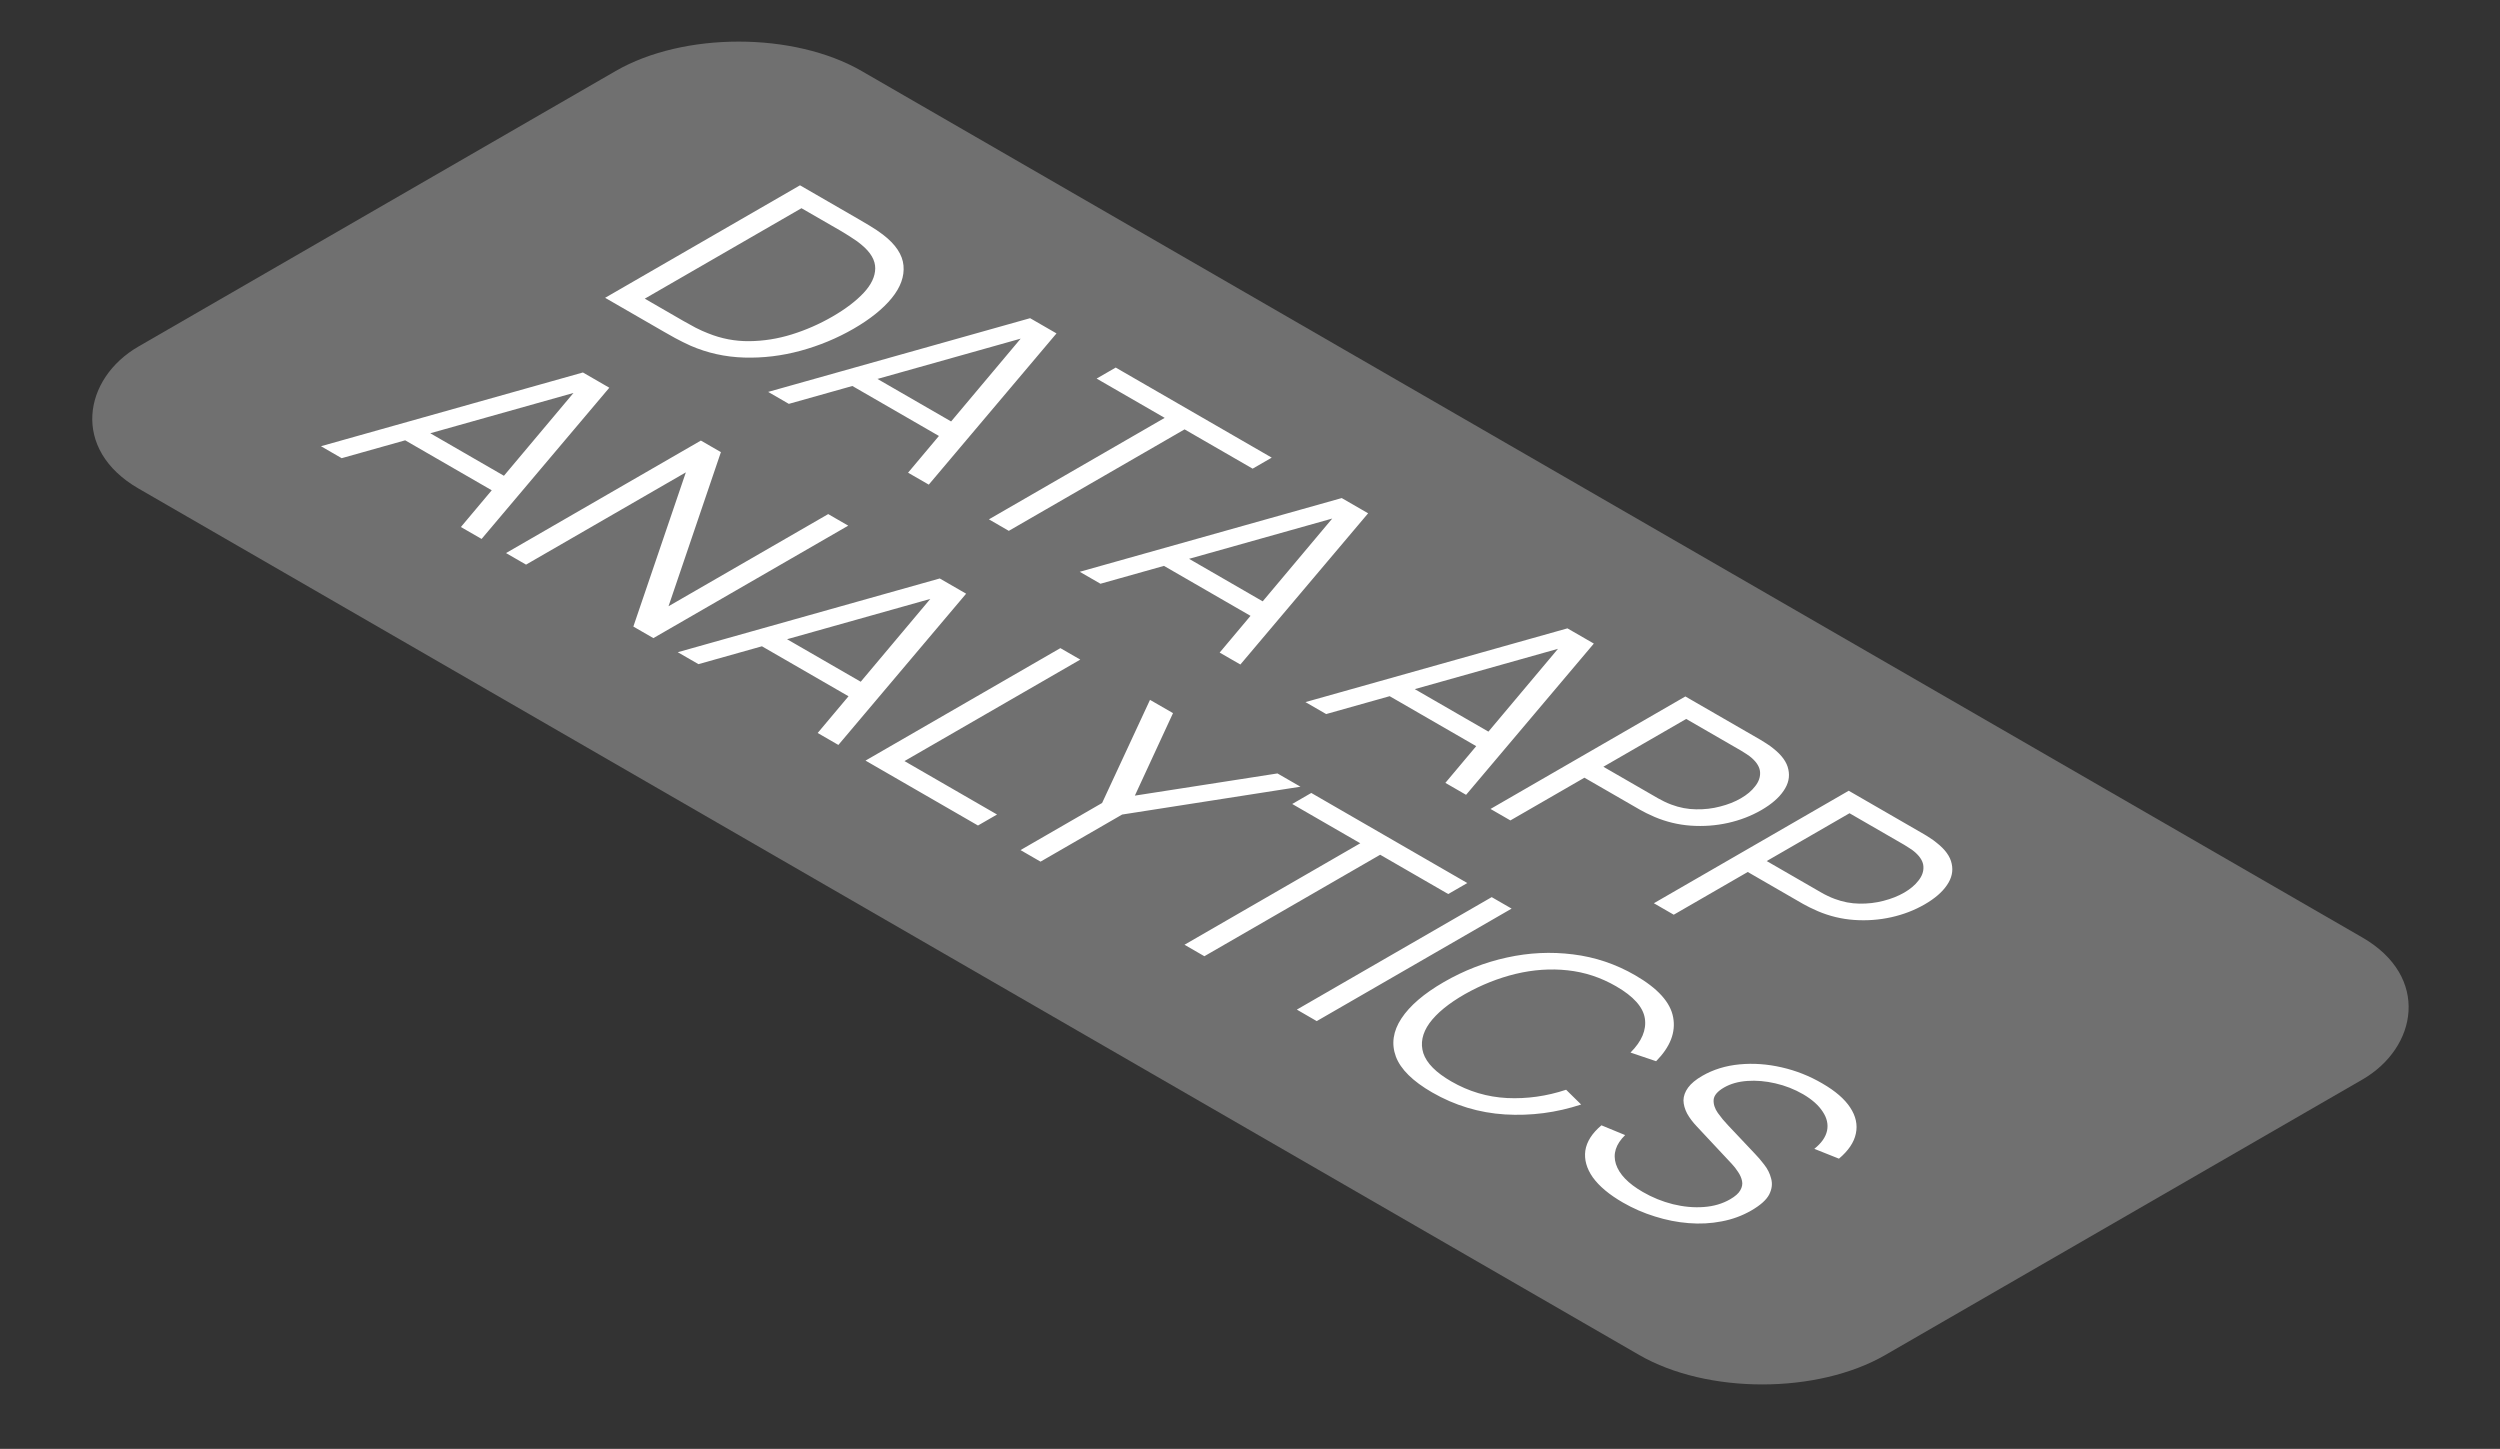 <?xml version="1.0" encoding="UTF-8"?> <svg xmlns="http://www.w3.org/2000/svg" width="88" height="51" viewBox="0 0 88 51" fill="none"><rect x="0" y="0" width="88" height="51" fill="#333333" stroke="none"/><rect width="71" height="29.393" rx="5" transform="matrix(0.866 0.5 -0.866 0.5 26 0)" fill="white" fill-opacity="0.3"></rect><path d="M21.3 10.483L28.16 6.523L30.241 7.725C30.314 7.767 30.436 7.839 30.608 7.942C30.782 8.046 30.94 8.152 31.079 8.258C31.527 8.601 31.768 8.964 31.803 9.347C31.838 9.73 31.7 10.112 31.389 10.494C31.078 10.875 30.63 11.234 30.046 11.572C29.462 11.909 28.839 12.167 28.179 12.347C27.518 12.527 26.856 12.606 26.192 12.586C25.529 12.566 24.9 12.427 24.306 12.168C24.128 12.088 23.946 11.997 23.758 11.896C23.574 11.793 23.449 11.723 23.382 11.684L21.3 10.483ZM22.696 10.513L24.054 11.297C24.184 11.372 24.327 11.451 24.482 11.533C24.644 11.616 24.79 11.681 24.921 11.731C25.391 11.922 25.875 12.014 26.373 12.009C26.875 12.005 27.374 11.926 27.869 11.772C28.368 11.617 28.846 11.407 29.303 11.143C29.763 10.877 30.128 10.6 30.398 10.312C30.668 10.024 30.805 9.736 30.808 9.449C30.811 9.161 30.649 8.882 30.322 8.613C30.236 8.538 30.119 8.453 29.97 8.36C29.827 8.266 29.693 8.184 29.57 8.112L28.212 7.329L22.696 10.513ZM27.039 13.795L36.26 11.2L37.189 11.736L32.693 17.059L31.964 16.639L36.189 11.609L36.465 11.769L27.767 14.216L27.039 13.795ZM29.754 13.443L30.411 13.064L33.955 15.11L33.298 15.489L29.754 13.443ZM34.81 18.281L40.997 14.709L38.601 13.326L39.273 12.938L44.765 16.109L44.093 16.497L41.697 15.114L35.51 18.686L34.81 18.281ZM38.007 20.127L47.229 17.532L48.158 18.068L43.661 23.391L42.932 22.971L47.157 17.941L47.434 18.101L38.736 20.548L38.007 20.127ZM40.722 19.775L41.38 19.396L44.923 21.442L44.266 21.821L40.722 19.775ZM45.952 24.714L55.174 22.118L56.103 22.654L51.606 27.978L50.877 27.557L55.102 22.528L55.379 22.687L46.681 25.135L45.952 24.714ZM48.667 24.362L49.325 23.983L52.868 26.028L52.211 26.408L48.667 24.362ZM52.466 28.475L59.325 24.515L61.974 26.044C62.04 26.082 62.112 26.127 62.188 26.178C62.271 26.23 62.347 26.285 62.417 26.343C62.721 26.582 62.899 26.829 62.95 27.086C63.007 27.343 62.952 27.593 62.783 27.837C62.618 28.082 62.356 28.309 61.998 28.516C61.642 28.721 61.251 28.872 60.826 28.967C60.4 29.062 59.964 29.094 59.516 29.063C59.075 29.032 58.649 28.929 58.239 28.755C58.141 28.713 58.046 28.669 57.953 28.623C57.865 28.579 57.787 28.538 57.72 28.499L55.772 27.375L53.166 28.879L52.466 28.475ZM56.439 26.99L58.368 28.103C58.425 28.136 58.495 28.173 58.578 28.213C58.66 28.254 58.746 28.29 58.835 28.323C59.12 28.43 59.41 28.485 59.702 28.488C59.997 28.494 60.28 28.461 60.55 28.389C60.823 28.32 61.066 28.224 61.278 28.101C61.491 27.978 61.658 27.838 61.778 27.68C61.905 27.522 61.964 27.358 61.955 27.188C61.948 27.019 61.853 26.852 61.669 26.687C61.612 26.636 61.547 26.587 61.474 26.541C61.404 26.494 61.34 26.453 61.283 26.421L59.354 25.307L56.439 26.99ZM58.216 31.794L65.075 27.834L67.723 29.363C67.79 29.401 67.861 29.446 67.937 29.498C68.02 29.549 68.096 29.604 68.166 29.663C68.471 29.901 68.649 30.148 68.7 30.405C68.757 30.662 68.701 30.912 68.533 31.156C68.368 31.401 68.106 31.628 67.747 31.835C67.391 32.04 67.001 32.191 66.575 32.286C66.15 32.381 65.713 32.413 65.265 32.382C64.824 32.351 64.398 32.248 63.989 32.074C63.89 32.032 63.795 31.988 63.703 31.942C63.614 31.898 63.536 31.857 63.469 31.819L61.521 30.694L58.916 32.198L58.216 31.794ZM62.188 30.309L64.117 31.422C64.174 31.456 64.244 31.492 64.327 31.532C64.409 31.573 64.495 31.61 64.584 31.642C64.87 31.749 65.159 31.804 65.451 31.808C65.746 31.813 66.029 31.78 66.299 31.709C66.572 31.639 66.815 31.543 67.028 31.42C67.24 31.297 67.407 31.157 67.528 30.999C67.655 30.841 67.714 30.677 67.704 30.507C67.698 30.338 67.602 30.171 67.418 30.006C67.361 29.955 67.296 29.906 67.223 29.861C67.153 29.813 67.09 29.773 67.032 29.74L65.103 28.626L62.188 30.309ZM11.298 15.707L20.519 13.111L21.448 13.648L16.952 18.971L16.223 18.551L20.448 13.521L20.724 13.681L12.027 16.128L11.298 15.707ZM14.013 15.355L14.67 14.976L18.214 17.022L17.557 17.401L14.013 15.355ZM17.812 19.468L24.671 15.508L25.376 15.915L23.532 21.34L29.153 18.096L29.858 18.503L22.999 22.462L22.294 22.055L24.142 16.627L18.517 19.875L17.812 19.468ZM23.857 22.958L33.079 20.362L34.008 20.898L29.511 26.222L28.782 25.801L33.007 20.772L33.283 20.931L24.586 23.378L23.857 22.958ZM26.572 22.606L27.229 22.226L30.773 24.272L30.116 24.652L26.572 22.606ZM30.466 26.773L37.325 22.814L38.026 23.218L31.838 26.79L35.096 28.671L34.425 29.058L30.466 26.773ZM35.922 29.923L38.794 28.265L40.48 24.635L41.29 25.102L39.947 28.006L44.967 27.225L45.777 27.692L39.499 28.672L36.627 30.33L35.922 29.923ZM41.694 33.255L47.882 29.683L45.486 28.3L46.157 27.912L51.649 31.083L50.978 31.47L48.582 30.087L42.394 33.659L41.694 33.255ZM45.649 35.538L52.508 31.579L53.209 31.983L46.349 35.943L45.649 35.538ZM50.411 38.453C49.729 38.059 49.303 37.639 49.135 37.193C48.97 36.746 49.035 36.298 49.33 35.849C49.626 35.4 50.124 34.972 50.826 34.567C51.528 34.162 52.268 33.874 53.046 33.704C53.824 33.533 54.598 33.497 55.37 33.594C56.145 33.689 56.874 33.934 57.556 34.328C58.353 34.788 58.8 35.282 58.895 35.81C58.993 36.336 58.793 36.851 58.295 37.355L57.394 37.05C57.791 36.653 57.96 36.253 57.899 35.851C57.839 35.45 57.501 35.071 56.885 34.716C56.348 34.406 55.78 34.219 55.179 34.155C54.579 34.09 53.97 34.133 53.35 34.281C52.738 34.43 52.142 34.667 51.564 34.993C50.989 35.322 50.574 35.663 50.316 36.016C50.062 36.372 49.991 36.725 50.102 37.075C50.219 37.425 50.547 37.755 51.083 38.065C51.699 38.421 52.355 38.616 53.05 38.651C53.749 38.684 54.441 38.587 55.127 38.359L55.656 38.879C54.783 39.167 53.889 39.283 52.974 39.228C52.063 39.171 51.209 38.913 50.411 38.453ZM57.124 42.328C56.644 42.051 56.292 41.756 56.066 41.442C55.847 41.129 55.76 40.814 55.804 40.499C55.852 40.186 56.041 39.889 56.371 39.611L57.205 39.955C56.875 40.277 56.767 40.618 56.881 40.977C56.998 41.335 57.313 41.661 57.824 41.956C58.161 42.151 58.515 42.295 58.886 42.388C59.261 42.48 59.623 42.513 59.972 42.487C60.322 42.462 60.631 42.371 60.901 42.215C61.079 42.112 61.198 42.007 61.258 41.899C61.322 41.789 61.343 41.68 61.32 41.572C61.298 41.463 61.252 41.358 61.182 41.255C61.115 41.151 61.041 41.054 60.958 40.967L59.739 39.663C59.59 39.507 59.472 39.352 59.386 39.196C59.304 39.038 59.261 38.883 59.258 38.731C59.261 38.579 59.315 38.43 59.42 38.285C59.525 38.141 59.691 38.002 59.92 37.87C60.307 37.647 60.744 37.512 61.23 37.466C61.716 37.42 62.211 37.455 62.716 37.571C63.221 37.686 63.697 37.875 64.145 38.137C64.602 38.401 64.929 38.683 65.126 38.984C65.326 39.286 65.393 39.593 65.326 39.902C65.263 40.21 65.064 40.505 64.731 40.785L63.864 40.439C64.115 40.239 64.264 40.026 64.312 39.801C64.359 39.575 64.308 39.352 64.159 39.13C64.016 38.908 63.788 38.704 63.473 38.519C63.165 38.341 62.838 38.213 62.492 38.134C62.152 38.055 61.824 38.027 61.506 38.049C61.188 38.071 60.915 38.148 60.687 38.28C60.455 38.414 60.333 38.558 60.32 38.712C60.31 38.867 60.36 39.022 60.468 39.176C60.579 39.332 60.698 39.476 60.825 39.608L61.773 40.612C61.874 40.715 61.982 40.841 62.097 40.991C62.217 41.142 62.3 41.307 62.344 41.486C62.395 41.666 62.373 41.851 62.278 42.042C62.182 42.232 61.971 42.422 61.644 42.611C61.327 42.794 60.979 42.922 60.601 42.993C60.226 43.066 59.839 43.087 59.439 43.054C59.042 43.023 58.647 42.945 58.253 42.82C57.859 42.699 57.483 42.535 57.124 42.328Z" fill="white"></path></svg> 